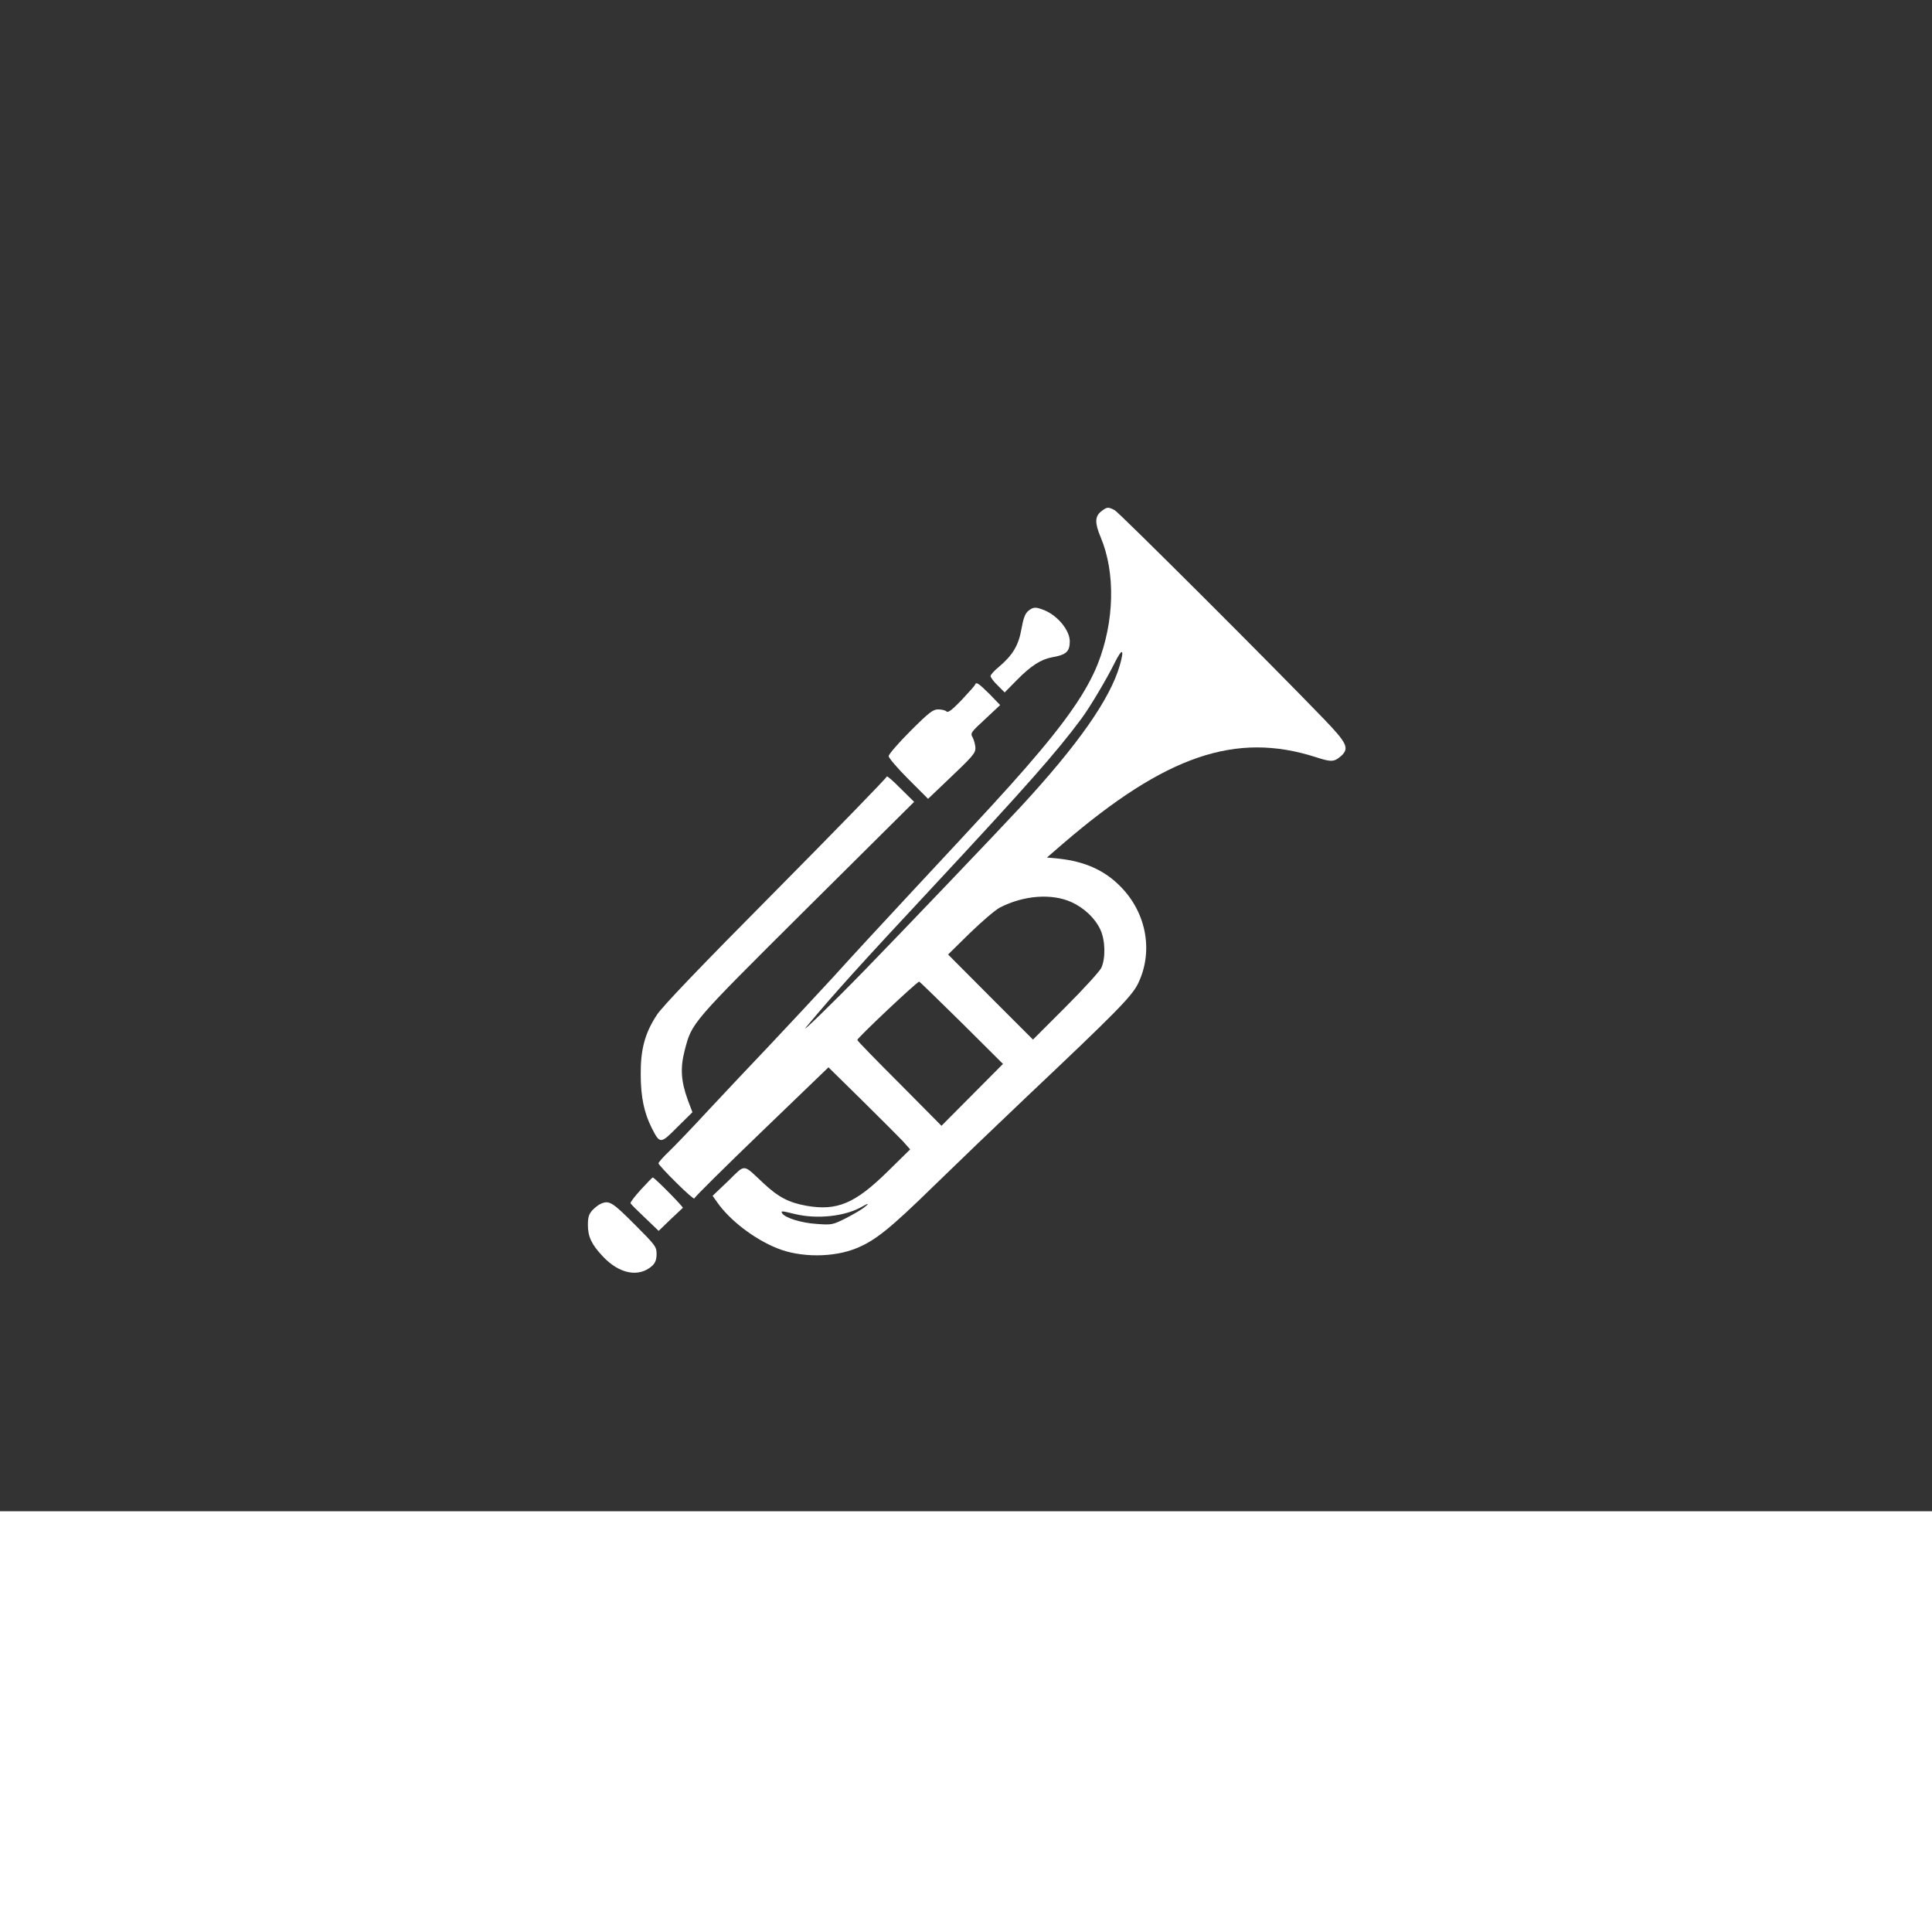 <?xml version="1.0" standalone="no"?>
<!DOCTYPE svg PUBLIC "-//W3C//DTD SVG 20010904//EN"
 "http://www.w3.org/TR/2001/REC-SVG-20010904/DTD/svg10.dtd">
<svg version="1.0" xmlns="http://www.w3.org/2000/svg"
 width="1024pt" height="1024pt" viewBox="0 0 1024 1024"
 preserveAspectRatio="xMidYMid meet">

<rect x="0" y="0" width="1024" height="1024" fill="#333333" stroke="none"/>

<g transform="translate(0,1024) scale(0.1,-0.1)"
fill="#ffffff" stroke="none">
<path d="M5836 7529 c-33 -26 -34 -61 -2 -137 79 -188 73 -447 -16 -672 -58
-145 -169 -306 -382 -550 -110 -126 -188 -211 -597 -650 -151 -162 -342 -369
-424 -460 -83 -90 -231 -249 -330 -354 -99 -104 -247 -261 -330 -350 -82 -89
-175 -186 -207 -217 -32 -30 -58 -60 -58 -65 0 -5 43 -52 95 -103 52 -52 95
-89 95 -83 0 6 160 164 356 353 l355 342 177 -174 c97 -96 195 -194 217 -217
l39 -44 -119 -117 c-173 -170 -268 -210 -430 -182 -94 17 -149 45 -230 121
-110 103 -92 102 -185 11 l-83 -79 24 -34 c66 -95 196 -195 318 -244 123 -50
298 -50 420 0 99 40 180 105 410 330 119 116 342 330 496 476 475 449 552 528
586 595 83 169 47 374 -90 514 -85 88 -191 135 -329 150 l-63 6 88 76 c542
465 913 592 1337 456 83 -27 97 -26 134 6 45 41 32 68 -90 195 -293 304 -1086
1095 -1110 1108 -35 18 -40 18 -72 -7z m99 -816 c-52 -179 -222 -421 -524
-748 -123 -133 -638 -672 -826 -865 -186 -191 -357 -356 -309 -300 148 177
280 323 664 735 499 536 658 716 791 895 45 60 135 212 175 293 42 85 55 81
29 -10z m-255 -1255 c68 -31 126 -87 153 -147 26 -58 27 -152 4 -201 -9 -19
-95 -113 -190 -208 l-172 -172 -225 225 -225 226 115 113 c64 62 136 124 160
136 126 65 276 76 380 28z m-582 -640 l218 -217 -163 -164 -163 -164 -222 224
c-123 123 -224 226 -224 231 -2 9 319 312 328 309 4 -1 105 -100 226 -219z
m-518 -978 c-14 -11 -58 -37 -97 -57 -70 -35 -75 -36 -155 -30 -80 5 -167 32
-182 56 -9 14 -4 14 69 -4 117 -28 266 -12 355 40 35 20 39 18 10 -5z"/>
<path d="M5450 7002 c-16 -13 -26 -38 -36 -95 -15 -87 -46 -139 -119 -201 -25
-20 -45 -43 -45 -49 0 -7 17 -30 38 -50 l37 -37 65 66 c74 75 127 109 185 120
76 13 95 30 95 85 0 57 -62 134 -133 164 -47 19 -60 19 -87 -3z"/>
<path d="M5168 6611 c-1 -5 -34 -41 -71 -81 -51 -53 -72 -69 -80 -61 -6 6 -26
11 -44 11 -28 0 -48 -15 -148 -115 -63 -63 -115 -123 -115 -133 0 -9 47 -64
105 -122 l104 -104 88 84 c152 144 163 157 163 187 -1 15 -7 39 -14 53 -14 24
-12 27 66 99 l79 74 -57 59 c-59 58 -70 65 -76 49z"/>
<path d="M4700 6124 c0 -6 -265 -279 -589 -606 -398 -401 -603 -615 -630 -658
-63 -96 -86 -182 -85 -315 0 -119 18 -204 59 -285 43 -84 46 -84 135 6 l80 79
-25 66 c-36 100 -40 169 -16 262 39 148 29 137 645 750 l571 567 -73 72 c-39
40 -72 68 -72 62z"/>
<path d="M3397 3935 c-33 -36 -57 -68 -55 -72 1 -5 36 -39 76 -77 l73 -70 62
60 c34 32 64 60 66 62 6 3 -151 162 -159 161 -3 0 -31 -29 -63 -64z"/>
<path d="M3185 3860 c-11 -4 -31 -20 -45 -34 -19 -22 -24 -37 -24 -79 0 -61
19 -102 77 -164 89 -96 194 -116 265 -51 16 16 22 33 22 62 0 38 -6 46 -118
158 -117 117 -133 127 -177 108z"/>
<path d="M0 1115 l0 -1115 5120 0 5120 0 0 1115 0 1115 -5120 0 -5120 0 0
-1115z"/>
</g>
</svg>
